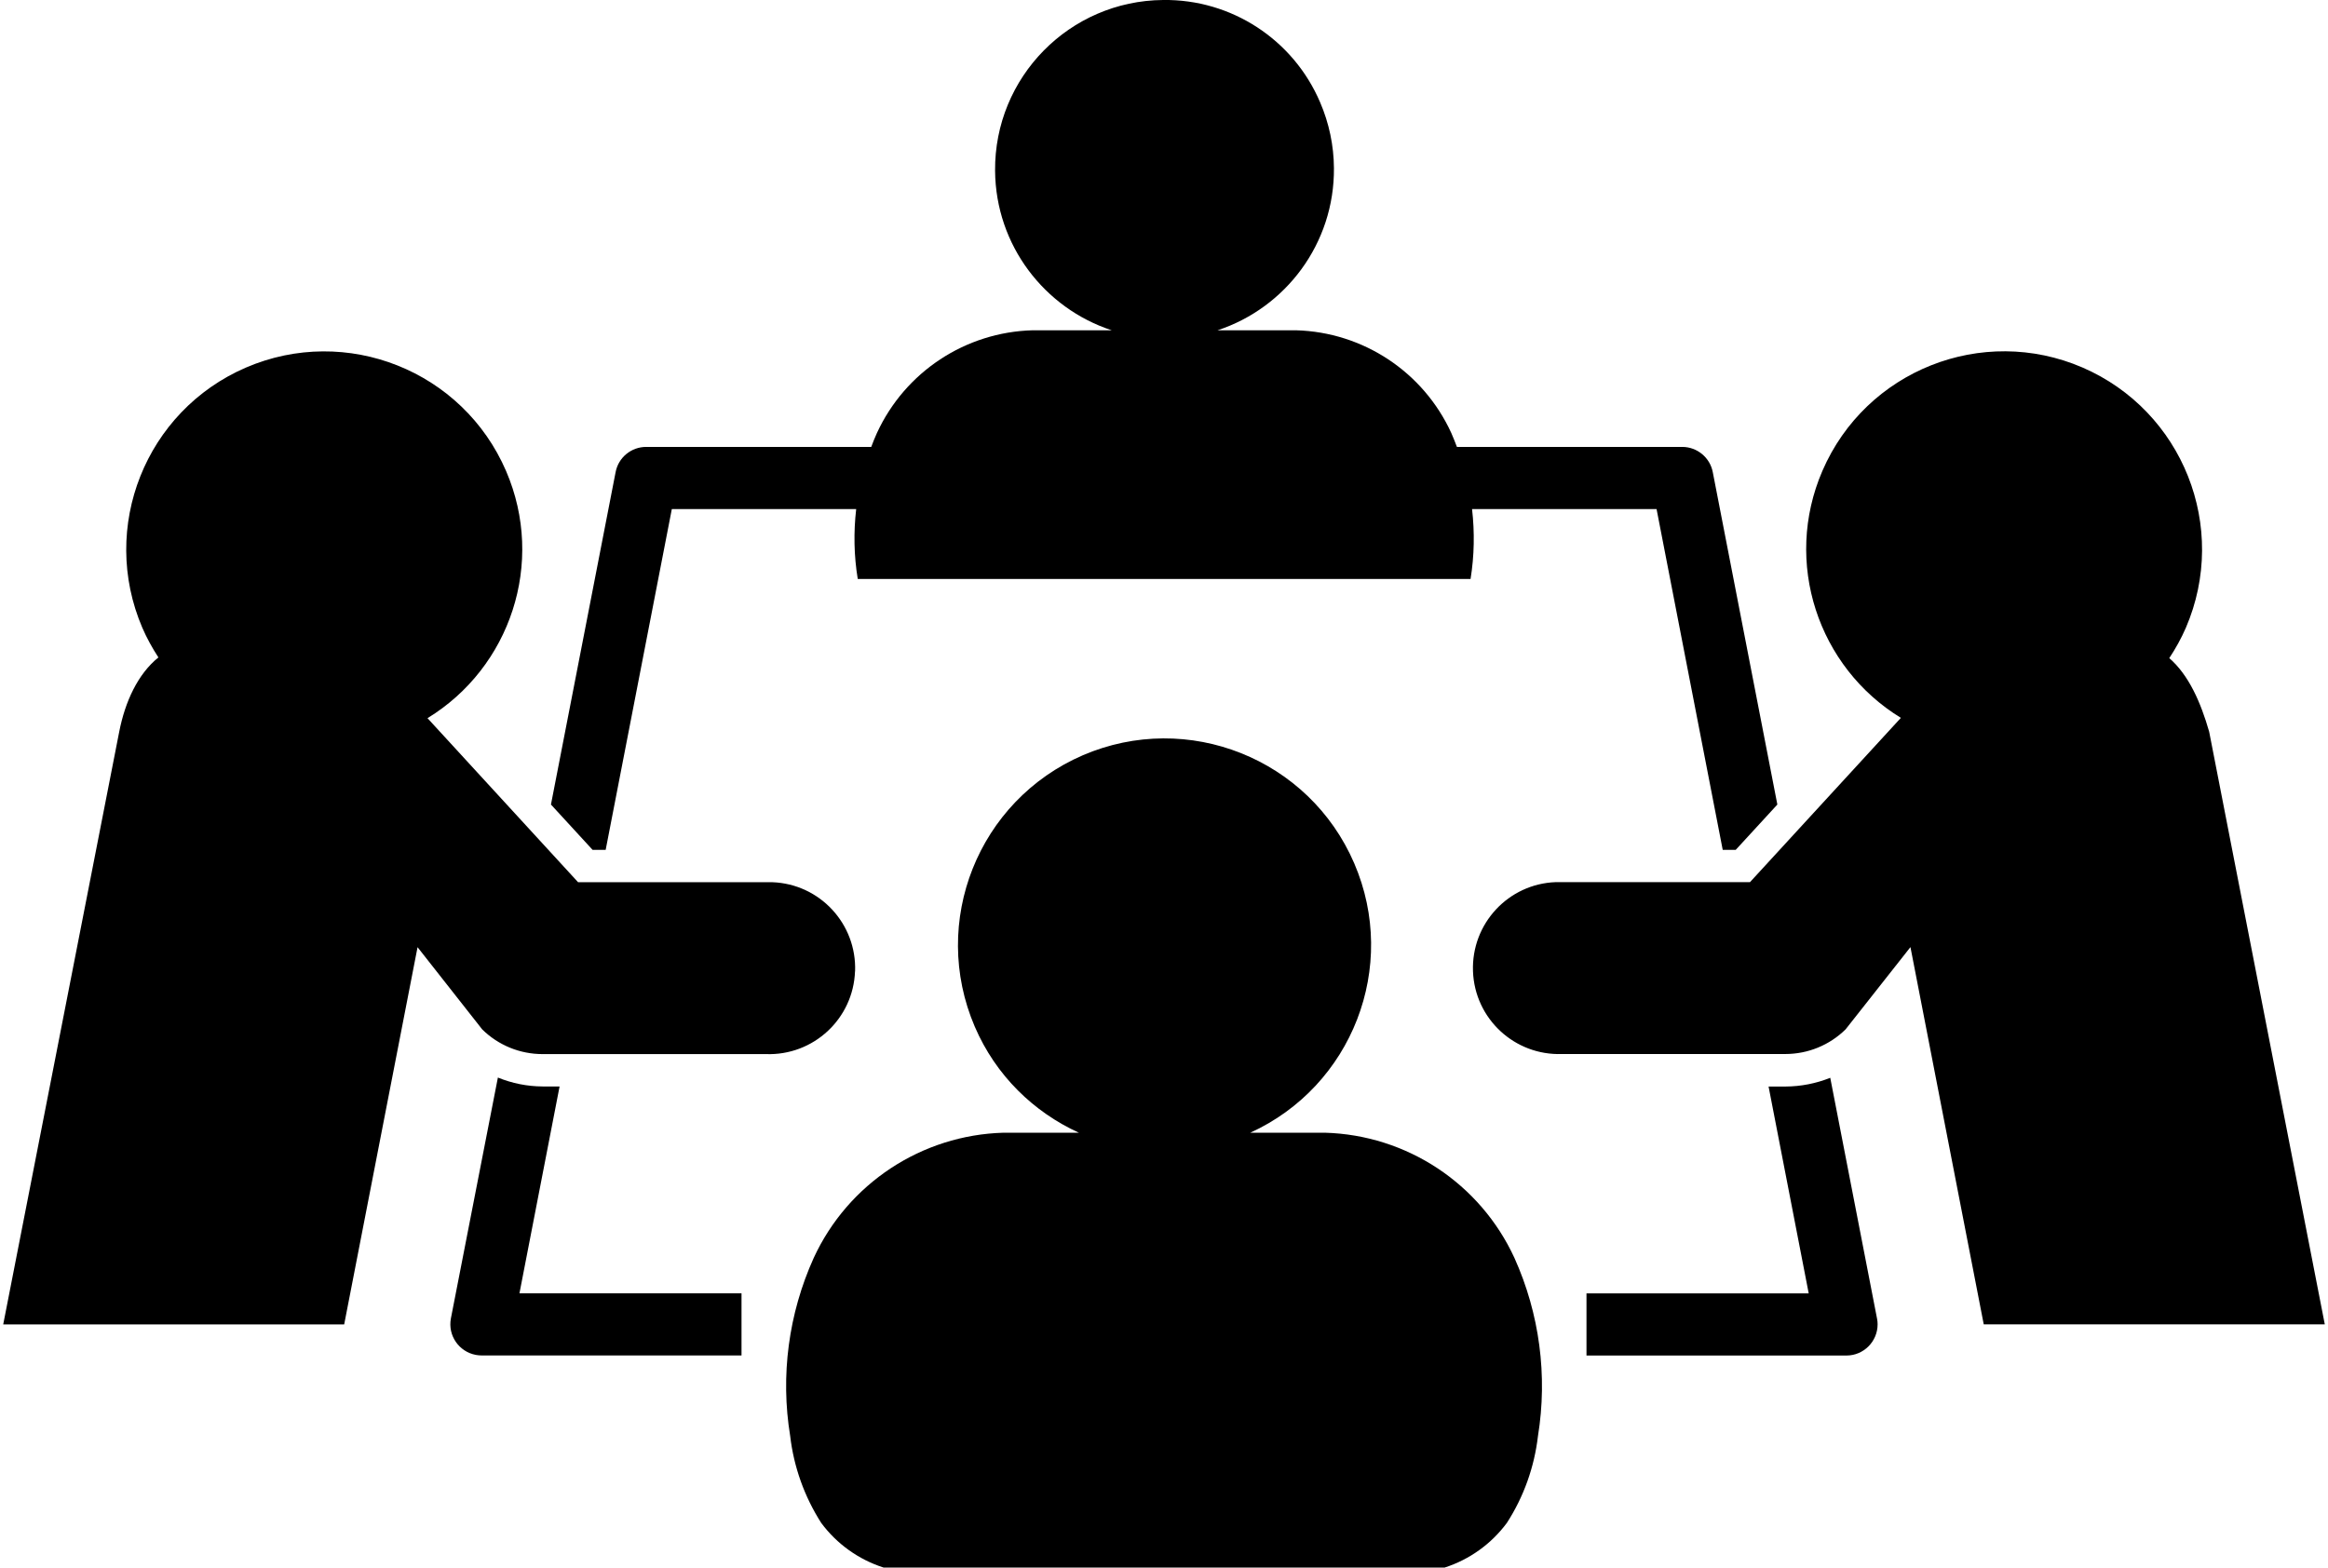 <?xml version="1.0" encoding="UTF-8"?>
<svg id="Calque_1" xmlns="http://www.w3.org/2000/svg" version="1.1" viewBox="0 0 297 200">
  <!-- Generator: Adobe Illustrator 30.1.0, SVG Export Plug-In . SVG Version: 2.1.1 Build 136)  -->
  <path d="M169.02,144.52h-9.51c12.99-5.93,18.94-21.18,13.26-34.37-5.75-13.36-21.25-19.54-34.62-13.79-13.36,5.77-19.53,21.26-13.79,34.63,2.69,6.26,7.54,10.91,13.28,13.53h-9.6c-10.46.29-19.85,6.48-24.23,15.98-3.21,7.11-4.26,15.02-3,22.72.46,3.95,1.82,7.74,3.96,11.09,1.99,2.68,4.77,4.67,7.95,5.69h71.59c3.17-1.02,5.94-3.01,7.93-5.69,2.16-3.34,3.51-7.14,3.97-11.09,1.25-7.7.2-15.61-3-22.72-4.37-9.5-13.74-15.69-24.19-15.98Z"/>
  <path d="M281.84,93.36c-1.07-3.73-2.6-7.24-5.09-9.39.8-1.21,1.52-2.5,2.12-3.88h0c5.51-12.81-.39-27.66-13.19-33.2-12.8-5.52-27.65.38-33.18,13.18-5.05,11.69-.55,25.07,10.01,31.52l-19.25,20.96h-23.97c-.27,0-.54,0-.81,0-6.06.22-10.78,5.31-10.56,11.37.22,6.06,5.31,10.78,11.37,10.56h28.48c2.88,0,5.64-1.13,7.69-3.15l8.27-10.49,9.35,48.13h43.51l-14.75-75.61Z"/>
  <path d="M71.39,138.62h-2.17c-1.96-.01-3.9-.4-5.71-1.14h.01s-6,30.75-6,30.75c-.4,2.16,1.02,4.23,3.18,4.64.24.04.48.07.73.07h33.17v-7.93h-28.33l5.12-26.39Z"/>
  <path d="M77.27,108.43l8.44-43.48h23.52c-.34,2.95-.29,5.95.2,8.92h78.18c.48-2.97.53-5.97.19-8.92h23.54l8.44,43.48h1.66l5.31-5.78-8.24-42.42c-.36-1.86-2-3.21-3.9-3.21h-28.74c-.23-.6-.46-1.19-.72-1.78-3.57-7.79-11.25-12.87-19.81-13.1h-10.01c8.69-2.86,14.93-11.07,14.85-20.7-.02-2.88-.62-5.73-1.76-8.38C165,5.04,157.09-.12,148.38,0c-11.93.1-21.53,9.85-21.43,21.79.08,9.52,6.31,17.54,14.88,20.35h-10.09c-8.57.23-16.27,5.31-19.86,13.1-.27.58-.5,1.18-.73,1.78h-28.71c-1.9,0-3.54,1.34-3.9,3.21l-8.25,42.42,5.31,5.78h1.66Z"/>
  <path d="M233.5,137.51h.01c-1.82.73-3.76,1.11-5.72,1.12h-2.16l5.12,26.39h-28.35v7.93h33.17c2.19,0,3.97-1.79,3.97-3.98,0-.24-.02-.48-.07-.72l-5.97-30.73Z"/>
  <path d="M109.09,123.93c.22-6.06-4.5-11.15-10.56-11.37-.27,0-.54,0-.81,0h-23.97l-19.21-20.93c10.56-6.45,15.06-19.82,10.03-31.52-5.52-12.82-20.38-18.73-33.2-13.21,0,0,0,0,0,0-12.8,5.53-18.71,20.38-13.21,33.2.58,1.34,1.28,2.6,2.05,3.78-2.63,2.12-4.25,5.65-5,9.48L.41,168.98h43.5l9.36-48.13,8.25,10.49c2.05,2.02,4.81,3.15,7.69,3.15h28.5c6.06.22,11.15-4.5,11.37-10.56Z"/>
</svg>